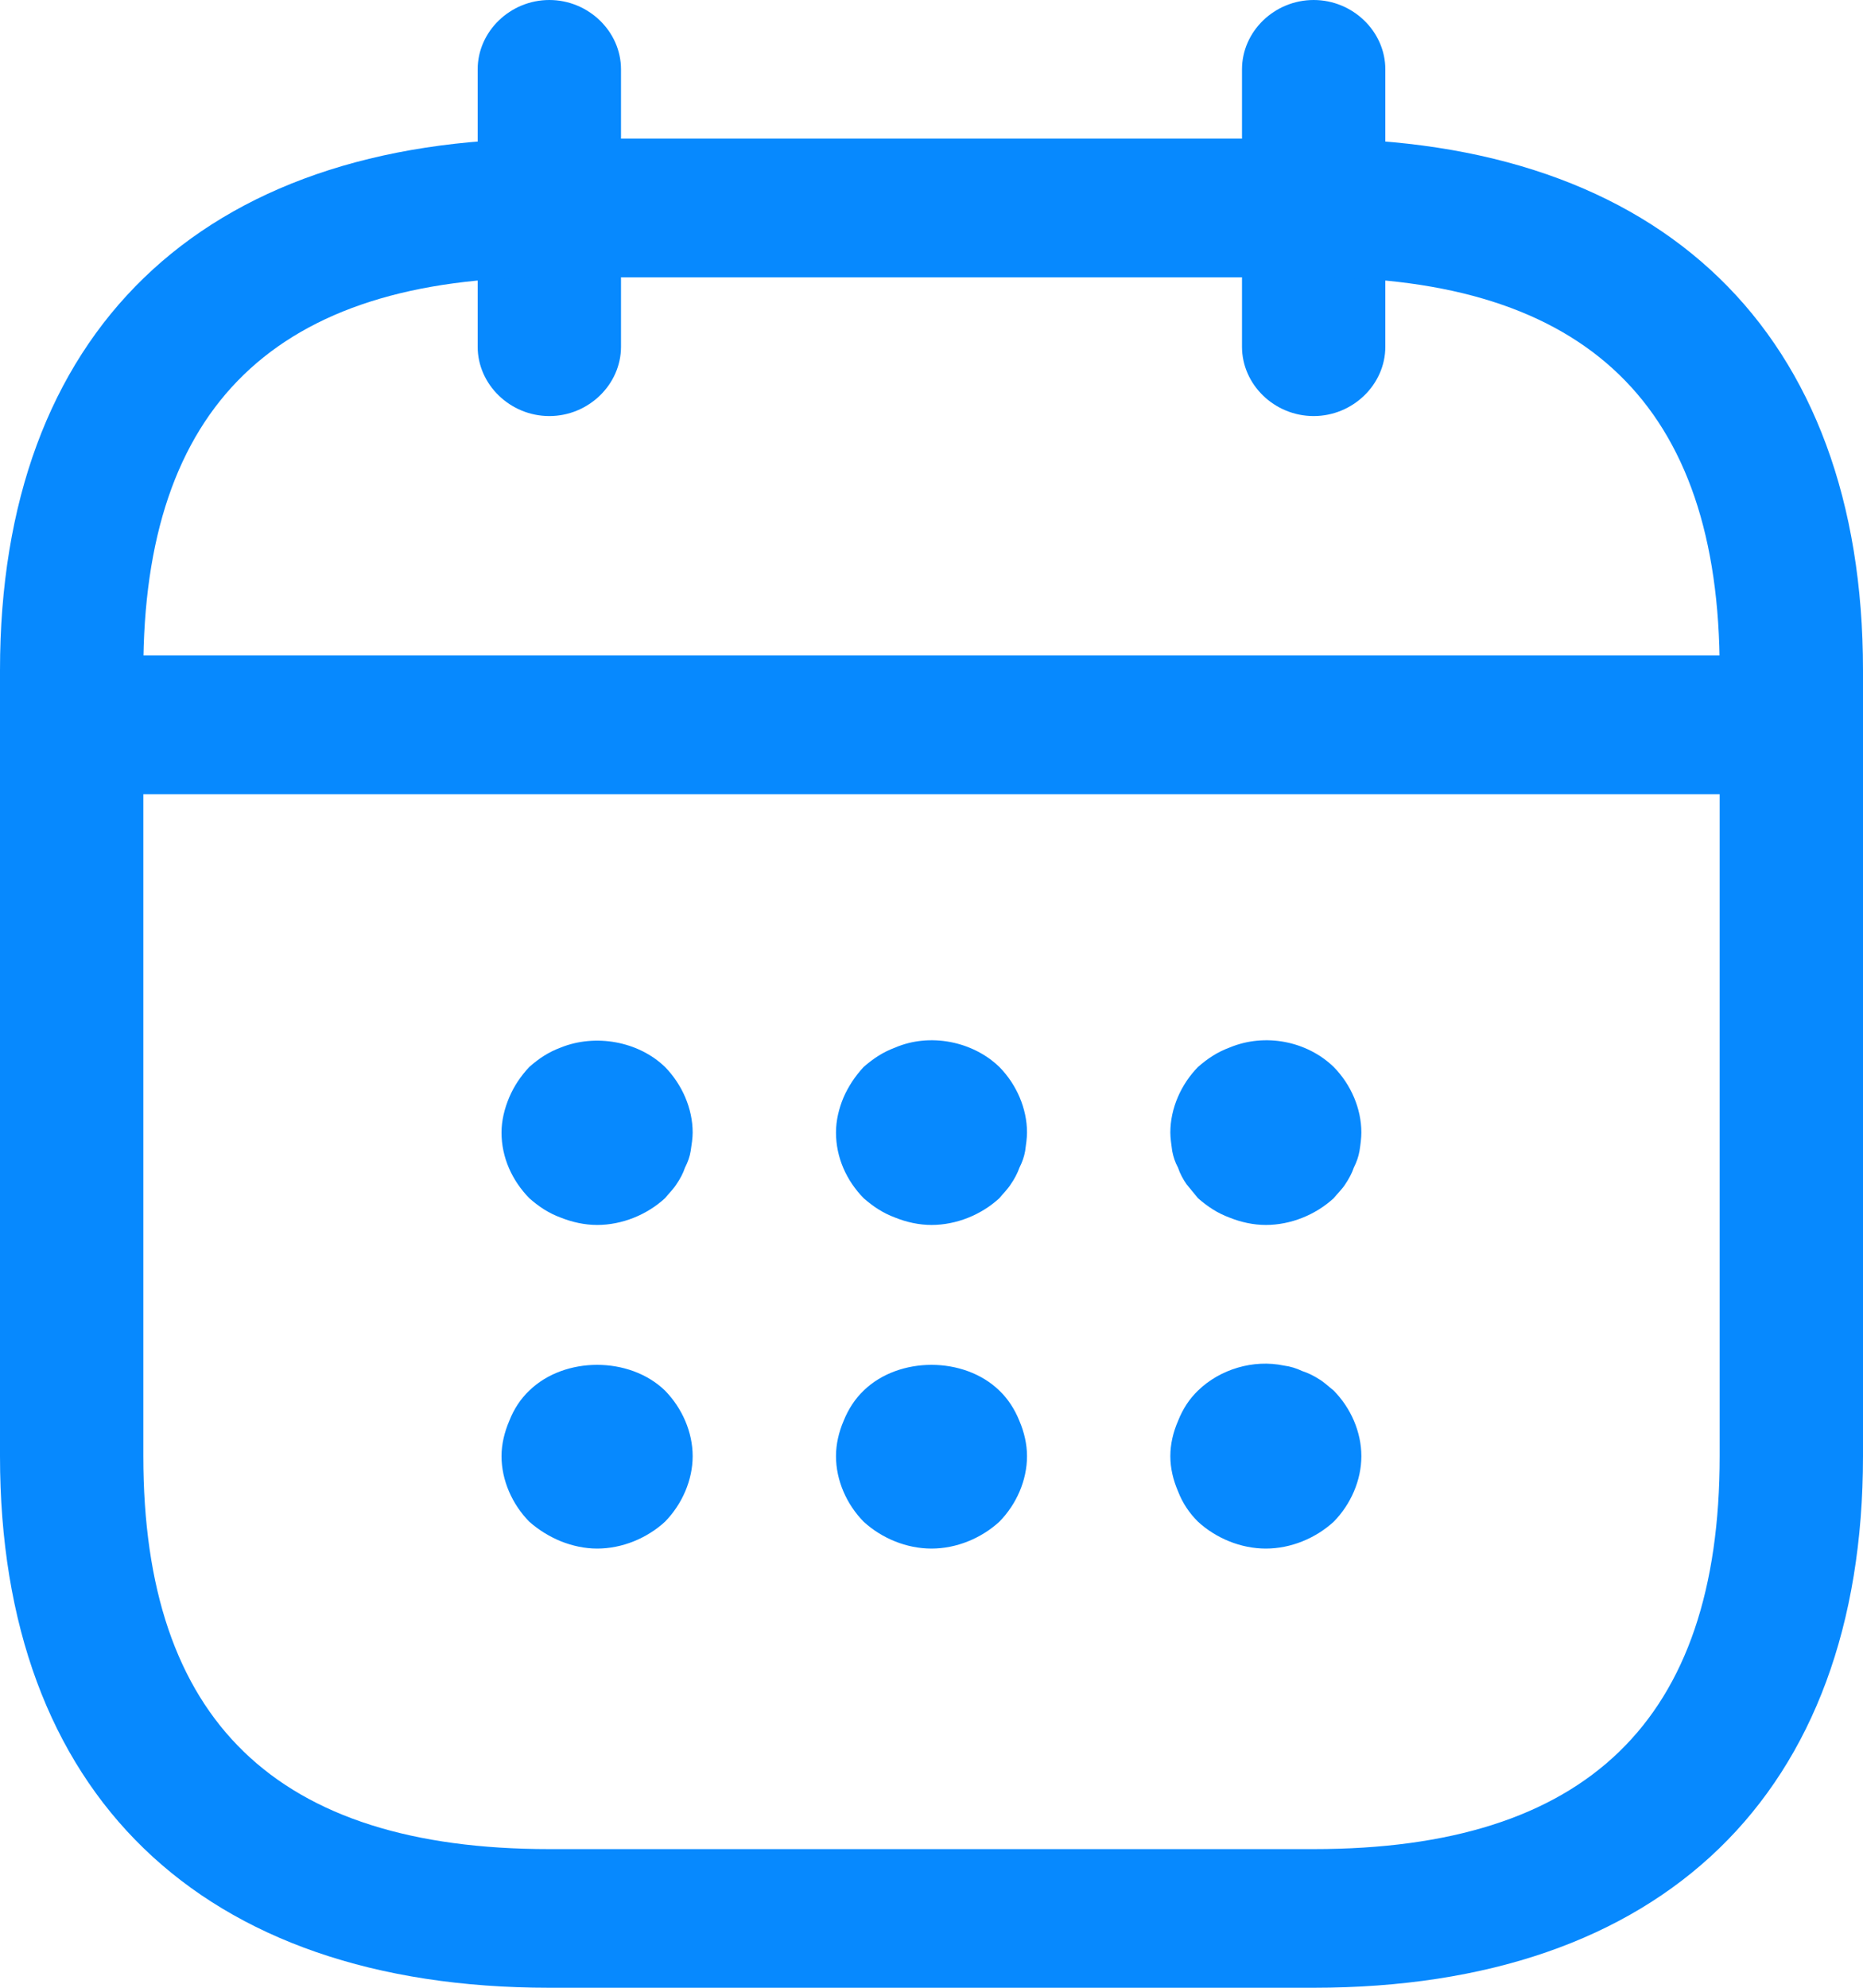 <svg width="15" height="16" viewBox="0 0 15 16" fill="none" xmlns="http://www.w3.org/2000/svg">
<path d="M4.423 3.349C4.108 3.349 3.846 3.096 3.846 2.791V0.558C3.846 0.253 4.108 0 4.423 0C4.738 0 5 0.253 5 0.558V2.791C5 3.096 4.738 3.349 4.423 3.349ZM10.577 3.349C10.261 3.349 10 3.096 10 2.791V0.558C10 0.253 10.261 0 10.577 0C10.892 0 11.154 0.253 11.154 0.558V2.791C11.154 3.096 10.892 3.349 10.577 3.349ZM4.808 9.86C4.708 9.86 4.608 9.838 4.515 9.801C4.415 9.764 4.338 9.712 4.262 9.645C4.123 9.503 4.038 9.317 4.038 9.116C4.038 9.02 4.062 8.923 4.1 8.833C4.138 8.744 4.192 8.662 4.262 8.588C4.338 8.521 4.415 8.469 4.515 8.432C4.792 8.32 5.138 8.38 5.354 8.588C5.492 8.729 5.577 8.923 5.577 9.116C5.577 9.161 5.569 9.213 5.561 9.265C5.554 9.31 5.538 9.354 5.515 9.399C5.5 9.444 5.477 9.488 5.446 9.533C5.423 9.57 5.385 9.607 5.354 9.645C5.208 9.779 5.008 9.86 4.808 9.86ZM7.5 9.86C7.4 9.86 7.3 9.838 7.208 9.801C7.108 9.764 7.031 9.712 6.954 9.645C6.815 9.503 6.731 9.317 6.731 9.116C6.731 9.02 6.754 8.923 6.792 8.833C6.831 8.744 6.885 8.662 6.954 8.588C7.031 8.521 7.108 8.469 7.208 8.432C7.485 8.313 7.831 8.38 8.046 8.588C8.185 8.729 8.269 8.923 8.269 9.116C8.269 9.161 8.261 9.213 8.254 9.265C8.246 9.31 8.231 9.354 8.208 9.399C8.192 9.444 8.169 9.488 8.138 9.533C8.115 9.57 8.077 9.607 8.046 9.645C7.9 9.779 7.7 9.86 7.5 9.86ZM10.192 9.86C10.092 9.86 9.992 9.838 9.9 9.801C9.8 9.764 9.723 9.712 9.646 9.645L9.554 9.533C9.525 9.492 9.501 9.447 9.485 9.399C9.462 9.357 9.447 9.312 9.438 9.265C9.431 9.213 9.423 9.161 9.423 9.116C9.423 8.923 9.508 8.729 9.646 8.588C9.723 8.521 9.8 8.469 9.9 8.432C10.185 8.313 10.523 8.38 10.738 8.588C10.877 8.729 10.961 8.923 10.961 9.116C10.961 9.161 10.954 9.213 10.946 9.265C10.938 9.31 10.923 9.354 10.9 9.399C10.885 9.444 10.861 9.488 10.831 9.533C10.808 9.57 10.769 9.607 10.738 9.645C10.592 9.779 10.392 9.86 10.192 9.86ZM4.808 12.465C4.708 12.465 4.608 12.443 4.515 12.406C4.423 12.368 4.338 12.316 4.262 12.249C4.123 12.108 4.038 11.914 4.038 11.721C4.038 11.624 4.062 11.527 4.1 11.438C4.138 11.341 4.192 11.259 4.262 11.193C4.546 10.917 5.069 10.917 5.354 11.193C5.492 11.334 5.577 11.527 5.577 11.721C5.577 11.914 5.492 12.108 5.354 12.249C5.208 12.383 5.008 12.465 4.808 12.465ZM7.5 12.465C7.3 12.465 7.1 12.383 6.954 12.249C6.815 12.108 6.731 11.914 6.731 11.721C6.731 11.624 6.754 11.527 6.792 11.438C6.831 11.341 6.885 11.259 6.954 11.193C7.238 10.917 7.762 10.917 8.046 11.193C8.115 11.259 8.169 11.341 8.208 11.438C8.246 11.527 8.269 11.624 8.269 11.721C8.269 11.914 8.185 12.108 8.046 12.249C7.9 12.383 7.7 12.465 7.5 12.465ZM10.192 12.465C9.992 12.465 9.792 12.383 9.646 12.249C9.575 12.179 9.52 12.096 9.485 12.004C9.446 11.914 9.423 11.818 9.423 11.721C9.423 11.624 9.446 11.527 9.485 11.438C9.523 11.341 9.577 11.259 9.646 11.193C9.823 11.021 10.092 10.94 10.338 10.992C10.392 10.999 10.438 11.014 10.485 11.036C10.531 11.051 10.577 11.073 10.623 11.103C10.662 11.126 10.7 11.163 10.738 11.193C10.877 11.334 10.961 11.527 10.961 11.721C10.961 11.914 10.877 12.108 10.738 12.249C10.592 12.383 10.392 12.465 10.192 12.465ZM14.038 6.393H0.962C0.646 6.393 0.385 6.14 0.385 5.834C0.385 5.529 0.646 5.276 0.962 5.276H14.038C14.354 5.276 14.615 5.529 14.615 5.834C14.615 6.14 14.354 6.393 14.038 6.393Z" fill="#0789FE"/>
<path d="M10.577 16H4.423C1.615 16 0 14.437 0 11.721V5.395C0 2.679 1.615 1.116 4.423 1.116H10.577C13.385 1.116 15 2.679 15 5.395V11.721C15 14.437 13.385 16 10.577 16ZM4.423 2.232C2.223 2.232 1.154 3.267 1.154 5.395V11.721C1.154 13.849 2.223 14.884 4.423 14.884H10.577C12.777 14.884 13.846 13.849 13.846 11.721V5.395C13.846 3.267 12.777 2.232 10.577 2.232H4.423Z" fill="#0789FE"/>
</svg>
